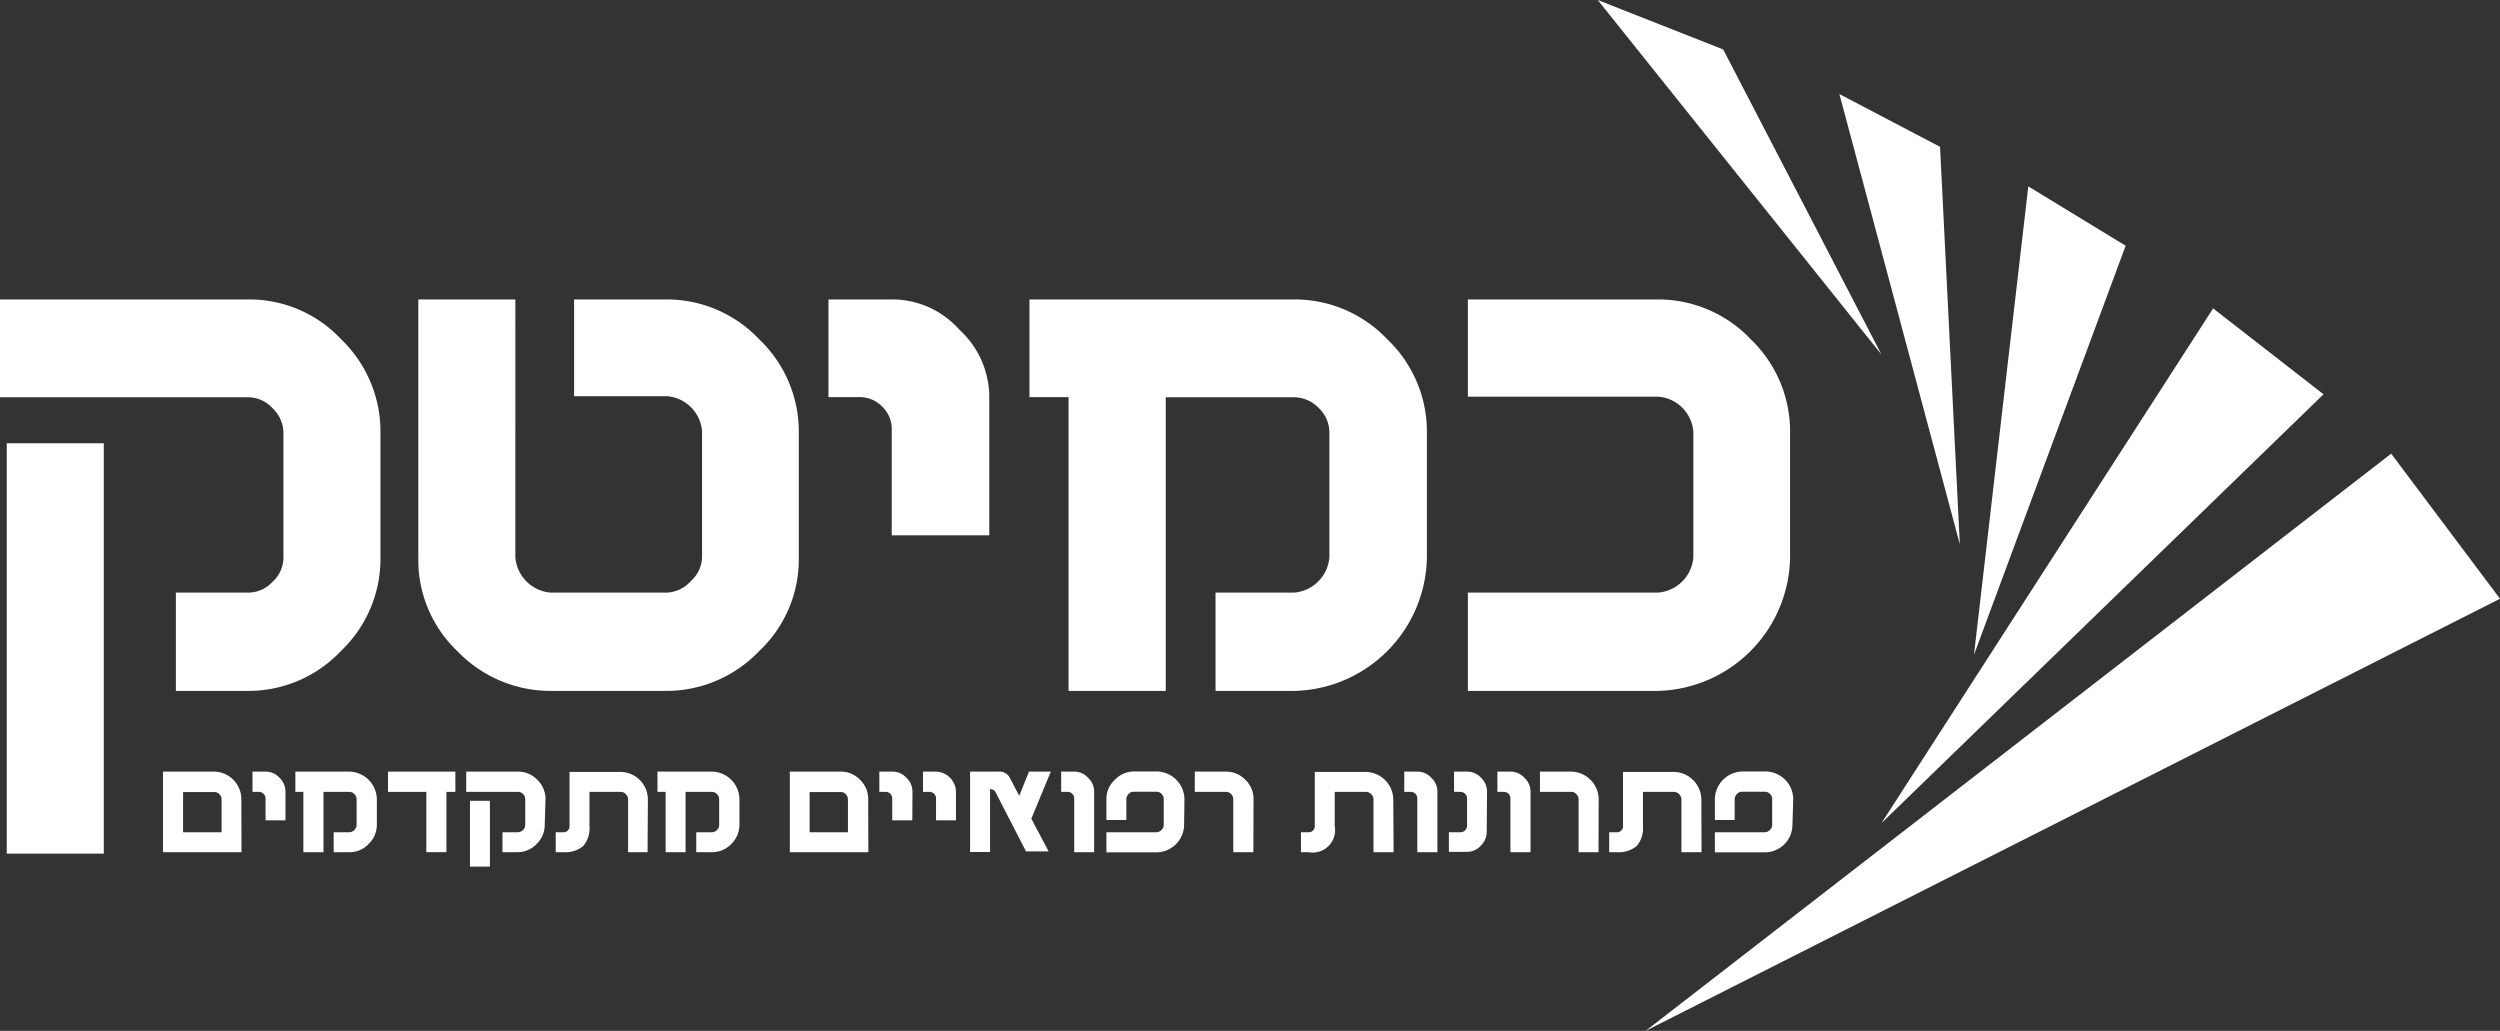 <svg xmlns="http://www.w3.org/2000/svg" viewBox="0 0 159.21 65.65"><rect x="0" y="0" width="159.21" height="65.65" fill="#333333" stroke="none"/><defs><style>.cls-1{fill:#fff;}</style></defs><g id="Layer_2" data-name="Layer 2"><g id="Layer_1-2" data-name="Layer 1"><polygon class="cls-1" points="152.28 28.89 159.21 38.13 104.8 65.65 152.28 28.89"></polygon><polygon class="cls-1" points="119.82 52.42 147.97 25.11 140.94 19.64 119.82 52.42"></polygon><polygon class="cls-1" points="125.71 41.7 135.37 15.65 129.17 11.87 125.71 41.7"></polygon><polygon class="cls-1" points="123.55 9.35 117.14 5.99 124.81 34.66 123.55 9.35"></polygon><polygon class="cls-1" points="119.82 22.58 109.74 3.15 101.75 0 119.82 22.58"></polygon><path class="cls-1" d="M24.23,35.54a8.1,8.1,0,0,1-2.51,5.91A8.1,8.1,0,0,1,15.81,44H11.2V37.74h4.64a2.12,2.12,0,0,0,1.52-.69,2.1,2.1,0,0,0,.69-1.51v-8A2.18,2.18,0,0,0,17.36,26a2.11,2.11,0,0,0-1.52-.7H0V19.07H15.81a8,8,0,0,1,5.91,2.53,8.16,8.16,0,0,1,2.51,5.93ZM6.61,54.36H.43V28.23H6.61Z"></path><path class="cls-1" d="M50.87,35.58a8,8,0,0,1-2.53,5.89A8.17,8.17,0,0,1,42.41,44h-7.3a8.21,8.21,0,0,1-5.94-2.49,8,8,0,0,1-2.53-5.89V19.07h6.18V35.5a2.45,2.45,0,0,0,2.25,2.24h7.37A2.15,2.15,0,0,0,44,37a2.1,2.1,0,0,0,.71-1.53v-8a2.43,2.43,0,0,0-2.25-2.24H36.56V19.07h5.85a8.09,8.09,0,0,1,5.93,2.53,8.11,8.11,0,0,1,2.53,5.93Z"></path><path class="cls-1" d="M63,34.09H56.79V27.37a2,2,0,0,0-.61-1.48,2,2,0,0,0-1.49-.6H52.76V19.07h4.15A5.71,5.71,0,0,1,61.1,21,5.82,5.82,0,0,1,63,25.16Z"></path><path class="cls-1" d="M90.87,35.5A8.64,8.64,0,0,1,82.41,44h-5V37.74h5a2.45,2.45,0,0,0,2.25-2.24v-8A2.16,2.16,0,0,0,84,26a2.21,2.21,0,0,0-1.55-.7H74.24V44H68.05V25.29H65.56V19.07H82.41a8.11,8.11,0,0,1,5.93,2.53,8.11,8.11,0,0,1,2.53,5.93Z"></path><path class="cls-1" d="M114,35.5A8.64,8.64,0,0,1,105.55,44H93.48V37.74h12.11a2.45,2.45,0,0,0,2.25-2.24v-8a2.43,2.43,0,0,0-2.25-2.24H93.48V19.07h12.07a8.13,8.13,0,0,1,5.94,2.53A8.15,8.15,0,0,1,114,27.53Z"></path><path class="cls-1" d="M15.38,54.27h-5V49.14h3.26a1.76,1.76,0,0,1,1.73,1.75ZM14.11,53v-2.1a.43.43,0,0,0-.14-.32.39.39,0,0,0-.31-.14h-2V53Z"></path><path class="cls-1" d="M18.18,52.24H16.91V50.85a.38.38,0,0,0-.13-.3.42.42,0,0,0-.3-.12h-.4V49.14h.85a1.2,1.2,0,0,1,.87.39,1.23,1.23,0,0,1,.38.87Z"></path><path class="cls-1" d="M24,52.53a1.68,1.68,0,0,1-.53,1.22,1.64,1.64,0,0,1-1.22.52h-1V53h1a.48.48,0,0,0,.46-.46V50.89a.47.47,0,0,0-.14-.32.44.44,0,0,0-.32-.14H20.6v3.84H19.32V50.43h-.51V49.14h3.47A1.79,1.79,0,0,1,24,50.89Z"></path><path class="cls-1" d="M29,50.43h-.57v3.84H27.15V50.43H24.71V49.14H29Z"></path><path class="cls-1" d="M34.69,52.54a1.67,1.67,0,0,1-.52,1.21,1.66,1.66,0,0,1-1.22.52H32V53h1a.48.48,0,0,0,.45-.45V50.89a.43.43,0,0,0-.14-.32.41.41,0,0,0-.31-.14H29.69V49.14H33a1.7,1.7,0,0,1,1.22.52,1.72,1.72,0,0,1,.52,1.23ZM31.2,55.19H29.93V51H31.2Z"></path><path class="cls-1" d="M41.24,54.27H40V50.89a.46.46,0,0,0-.14-.31.44.44,0,0,0-.32-.15h-2V52.6a1.75,1.75,0,0,1-.4,1.28,1.78,1.78,0,0,1-1.28.39h-.47V53h.44a.39.39,0,0,0,.44-.44v-3.4h3.26a1.76,1.76,0,0,1,1.73,1.74Z"></path><path class="cls-1" d="M47.09,52.53a1.71,1.71,0,0,1-.52,1.22,1.68,1.68,0,0,1-1.23.52h-1V53h1a.47.47,0,0,0,.32-.14.44.44,0,0,0,.14-.32V50.89a.43.43,0,0,0-.14-.32.44.44,0,0,0-.32-.14H43.66v3.84H42.39V50.43h-.52V49.14h3.47a1.78,1.78,0,0,1,1.75,1.75Z"></path><path class="cls-1" d="M55.3,54.27h-5V49.14h3.26a1.66,1.66,0,0,1,1.21.52,1.68,1.68,0,0,1,.52,1.23ZM54,53v-2.1a.47.47,0,0,0-.14-.32.39.39,0,0,0-.3-.14h-2V53Z"></path><path class="cls-1" d="M58.1,52.24H56.82V50.85a.41.41,0,0,0-.12-.3.43.43,0,0,0-.31-.12H56V49.14h.86a1.17,1.17,0,0,1,.86.39,1.2,1.2,0,0,1,.39.87Z"></path><path class="cls-1" d="M60.88,52.24H59.61V50.85a.41.41,0,0,0-.12-.3.45.45,0,0,0-.31-.12h-.4V49.14h.86a1.32,1.32,0,0,1,1.24,1.26Z"></path><path class="cls-1" d="M66.92,49.14l-1.24,3,1.1,2.08H65.34l-1.93-3.75a.36.36,0,0,0-.36-.21v4H61.78V49.14h1.79a.74.74,0,0,1,.71.34l.63,1.2.62-1.54Z"></path><path class="cls-1" d="M69.68,54.27H68.41V50.85a.38.38,0,0,0-.13-.3.41.41,0,0,0-.31-.12h-.39V49.14h.85a1.17,1.17,0,0,1,.86.39,1.2,1.2,0,0,1,.39.87Z"></path><path class="cls-1" d="M75.41,52.54a1.78,1.78,0,0,1-1.74,1.74H70.46V53h3.19a.44.44,0,0,0,.32-.15.41.41,0,0,0,.14-.31V50.88a.43.43,0,0,0-.14-.32.44.44,0,0,0-.32-.14H72.19a.41.41,0,0,0-.31.14.44.44,0,0,0-.15.32v1.34H70.46V50.88A1.64,1.64,0,0,1,71,49.66a1.67,1.67,0,0,1,1.22-.53h1.47a1.79,1.79,0,0,1,1.74,1.75Z"></path><path class="cls-1" d="M79.82,54.27H78.54V50.89a.43.43,0,0,0-.14-.32.41.41,0,0,0-.31-.14h-2V49.14h2a1.7,1.7,0,0,1,1.22.52,1.68,1.68,0,0,1,.52,1.23Z"></path><path class="cls-1" d="M88.75,54.27H87.47V50.89a.5.5,0,0,0-.45-.46H85V52.6a1.43,1.43,0,0,1-1.68,1.67h-.47V53h.44a.39.39,0,0,0,.44-.44v-3.4H87a1.78,1.78,0,0,1,1.73,1.74Z"></path><path class="cls-1" d="M91.54,54.27H90.26V50.85a.41.41,0,0,0-.12-.3.45.45,0,0,0-.31-.12h-.4V49.14h.86a1.18,1.18,0,0,1,.86.39,1.2,1.2,0,0,1,.39.87Z"></path><path class="cls-1" d="M94.68,53a1.23,1.23,0,0,1-.38.86,1.17,1.17,0,0,1-.87.39H92.27V53H93a.41.41,0,0,0,.3-.12.42.42,0,0,0,.13-.31V50.85a.38.38,0,0,0-.13-.3.41.41,0,0,0-.3-.12h-.4V49.14h.85a1.2,1.2,0,0,1,.87.39,1.23,1.23,0,0,1,.38.87Z"></path><path class="cls-1" d="M97.47,54.27H96.19V50.85a.41.41,0,0,0-.12-.3.45.45,0,0,0-.31-.12h-.4V49.14h.86a1.18,1.18,0,0,1,.86.39,1.2,1.2,0,0,1,.39.87Z"></path><path class="cls-1" d="M101.8,54.27h-1.27V50.89a.44.44,0,0,0-.15-.32.39.39,0,0,0-.31-.14h-2V49.14h2a1.78,1.78,0,0,1,1.74,1.75Z"></path><path class="cls-1" d="M108.36,54.27h-1.28V50.89a.5.5,0,0,0-.45-.46h-2V52.6a1.75,1.75,0,0,1-.4,1.28,1.8,1.8,0,0,1-1.28.39h-.47V53h.44a.39.39,0,0,0,.44-.44v-3.4h3.25a1.78,1.78,0,0,1,1.74,1.74Z"></path><path class="cls-1" d="M114.15,52.54a1.76,1.76,0,0,1-1.73,1.74h-3.21V53h3.19a.45.45,0,0,0,.32-.15.41.41,0,0,0,.14-.31V50.88a.43.43,0,0,0-.14-.32.44.44,0,0,0-.32-.14h-1.46a.44.44,0,0,0-.32.14.48.48,0,0,0-.15.32v1.34h-1.26V50.88A1.79,1.79,0,0,1,111,49.13h1.47a1.78,1.78,0,0,1,1.73,1.75Z"></path></g></g></svg>